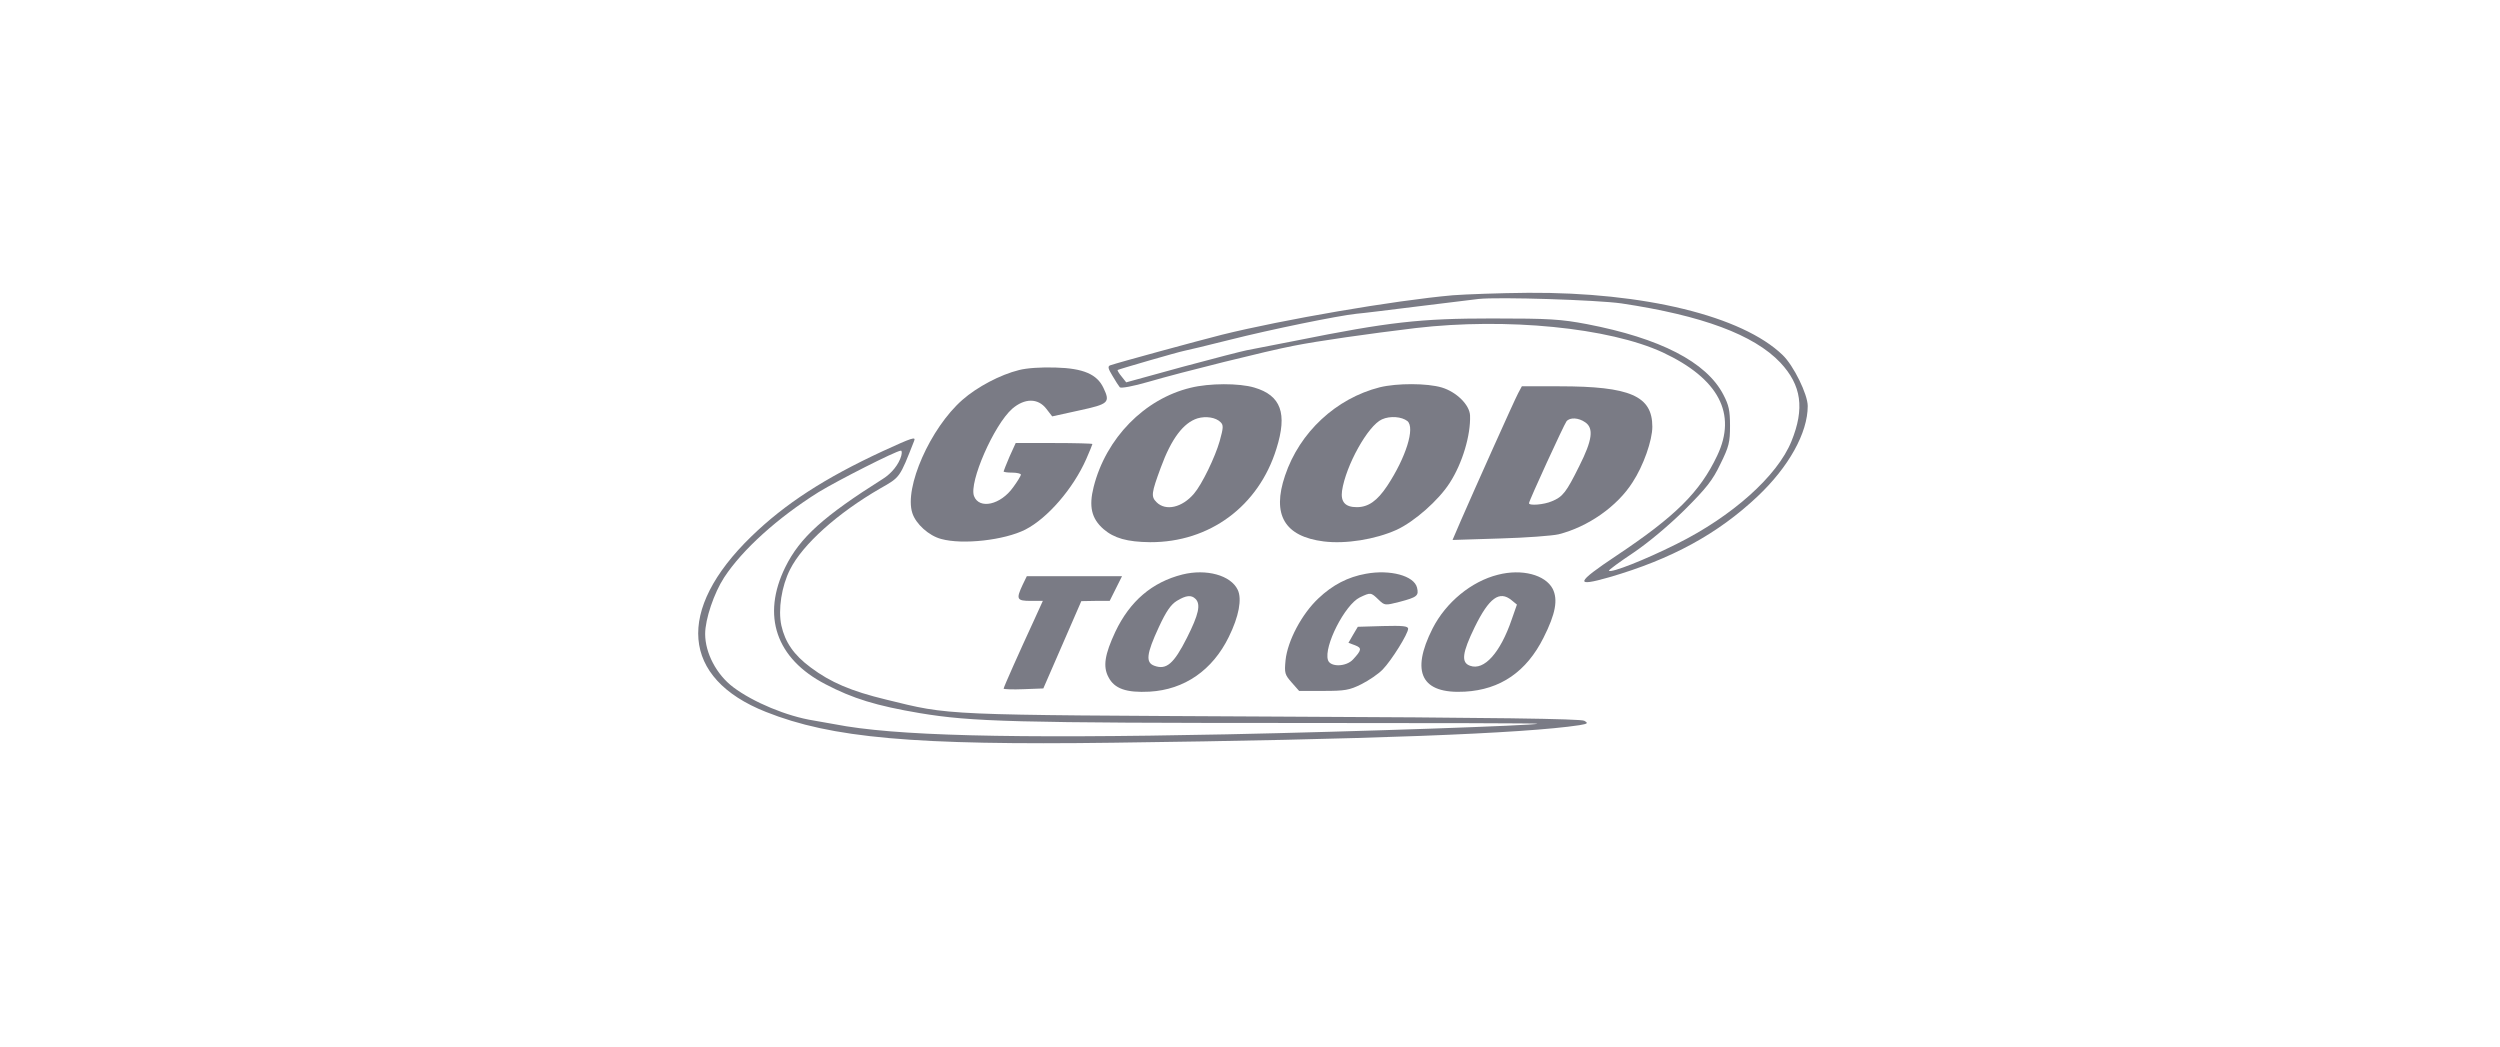 <svg width="222" height="93" viewBox="0 0 222 93" fill="none" xmlns="http://www.w3.org/2000/svg">
<path d="M129.007 26.22C123.794 26.68 113.894 28.389 108.506 29.725C106.184 30.316 99.35 32.178 98.583 32.441C98.343 32.529 98.408 32.748 98.781 33.361C99.043 33.821 99.35 34.281 99.438 34.39C99.547 34.5 100.62 34.303 101.978 33.908C104.979 33.032 112.558 31.149 114.858 30.71C117.048 30.272 121.538 29.637 125.7 29.133C133.782 28.192 142.894 29.09 147.669 31.302C152.619 33.624 154.262 36.734 152.488 40.458C150.954 43.699 148.786 45.846 143.529 49.35C139.915 51.76 139.784 52.154 142.916 51.256C148.414 49.657 152.531 47.423 156.08 44.072C158.839 41.465 160.526 38.442 160.526 36.055C160.526 35.025 159.278 32.463 158.292 31.521C154.7 28.06 146.004 25.936 135.71 26.001C133.147 26.023 130.146 26.133 129.007 26.22ZM143.989 26.943C151.151 28.016 155.751 29.725 158.095 32.2C159.978 34.215 160.263 36.274 159.08 39.187C157.832 42.276 153.802 45.868 148.852 48.321C146.004 49.745 143.091 50.883 142.872 50.686C142.828 50.621 143.792 49.92 145.04 49.087C146.398 48.167 148.173 46.678 149.596 45.276C151.524 43.349 152.071 42.67 152.772 41.202C153.539 39.647 153.626 39.275 153.626 37.807C153.626 36.449 153.517 35.967 153.035 35.047C151.524 32.134 147.406 30.032 140.923 28.783C138.601 28.345 137.615 28.279 132.49 28.279C126.116 28.279 123.356 28.586 115.077 30.25C113.04 30.645 111.068 31.039 110.696 31.105C110.345 31.171 107.783 31.828 105.023 32.572L100.007 33.952L99.591 33.426C99.372 33.164 99.219 32.901 99.24 32.857C99.328 32.791 104.607 31.258 105.176 31.149C105.439 31.105 107.235 30.667 109.163 30.185C112.886 29.243 118.8 28.038 120.443 27.863C120.991 27.819 123.444 27.513 125.919 27.206C128.394 26.899 130.803 26.615 131.285 26.549C133.081 26.352 141.864 26.637 143.989 26.943Z" fill="#7A7B85"/>
<path d="M90.501 32.858C88.814 33.274 86.755 34.369 85.463 35.508C82.615 38.005 80.272 43.305 81.016 45.561C81.323 46.525 82.484 47.577 83.579 47.861C85.485 48.387 89.186 47.971 91.048 47.029C93.02 46.021 95.297 43.393 96.458 40.765C96.765 40.064 97.006 39.472 97.006 39.428C97.006 39.385 95.473 39.341 93.589 39.341H90.194L89.647 40.545C89.362 41.224 89.121 41.816 89.121 41.86C89.121 41.925 89.471 41.969 89.887 41.969C90.304 41.969 90.654 42.057 90.654 42.145C90.654 42.254 90.347 42.758 89.975 43.262C88.858 44.839 86.952 45.255 86.492 44.05C86.032 42.824 88.267 37.72 89.887 36.296C90.983 35.354 92.165 35.333 92.91 36.296L93.436 36.975L95.823 36.45C98.452 35.88 98.605 35.749 97.992 34.456C97.422 33.23 96.196 32.704 93.742 32.638C92.472 32.595 91.18 32.682 90.501 32.858Z" fill="#7A7B85"/>
<path d="M105.724 34.434C101.628 35.42 98.211 38.903 97.116 43.239C96.678 44.97 96.919 46.043 97.992 46.985C98.934 47.795 100.095 48.124 102.132 48.146C107.411 48.168 111.77 44.948 113.347 39.844C114.332 36.712 113.763 35.113 111.375 34.413C110.039 34.018 107.389 34.018 105.724 34.434ZM108.375 37.479C108.659 37.742 108.637 37.983 108.309 39.166C107.915 40.567 106.732 43.02 106.031 43.831C104.98 45.079 103.512 45.408 102.702 44.597C102.198 44.094 102.242 43.787 103.074 41.531C104.016 38.947 105.089 37.545 106.338 37.15C107.082 36.931 107.958 37.063 108.375 37.479Z" fill="#7A7B85"/>
<path d="M122.524 34.391C118.647 35.376 115.405 38.377 114.113 42.232C112.93 45.715 114.069 47.642 117.552 48.08C119.501 48.321 122.107 47.905 124.013 47.051C125.59 46.328 127.758 44.422 128.744 42.867C129.861 41.137 130.606 38.64 130.54 36.888C130.496 35.946 129.336 34.807 128.043 34.413C126.729 34.018 124.057 34.018 122.524 34.391ZM124.977 37.391C125.678 37.983 124.845 40.633 123.181 43.152C122.305 44.466 121.516 45.036 120.487 45.036C119.457 45.036 119.041 44.576 119.172 43.59C119.501 41.356 121.472 37.786 122.721 37.238C123.444 36.91 124.473 36.997 124.977 37.391Z" fill="#7A7B85"/>
<path d="M134.812 34.916C134.461 35.573 130.913 43.502 129.73 46.218L128.985 47.949L133.191 47.817C135.513 47.752 137.856 47.576 138.404 47.445C141.01 46.788 143.617 44.97 144.975 42.823C145.939 41.356 146.727 39.1 146.727 37.895C146.727 35.157 144.756 34.303 138.47 34.303H135.14L134.812 34.916ZM140.769 37.501C141.536 38.026 141.405 39.078 140.244 41.378C139.083 43.721 138.776 44.116 137.812 44.51C137.111 44.817 135.775 44.926 135.775 44.685C135.775 44.466 138.886 37.698 139.105 37.413C139.411 37.041 140.178 37.085 140.769 37.501Z" fill="#7A7B85"/>
<path d="M78.388 40.063C73.241 42.451 69.715 44.729 66.714 47.642C59.99 54.169 60.493 60.236 68.006 63.215C73.833 65.537 81.105 66.194 98.868 65.953C121.385 65.668 135.293 65.143 140.244 64.398C141.01 64.267 141.054 64.223 140.682 64.004C140.375 63.829 132.731 63.719 113.105 63.632C83.339 63.478 84.478 63.544 78.673 62.12C75.585 61.375 73.745 60.587 71.993 59.273C70.481 58.156 69.715 57.017 69.386 55.549C69.08 54.125 69.408 52.045 70.153 50.577C71.27 48.343 74.38 45.561 78.169 43.371C79.944 42.363 79.878 42.451 81.17 39.165C81.346 38.749 81.061 38.837 78.388 40.063ZM80.031 40.48C79.812 41.246 79.177 42.035 78.41 42.517C73.132 45.846 71.029 47.73 69.737 50.358C67.612 54.673 68.904 58.484 73.307 60.762C75.738 62.032 77.797 62.668 81.674 63.325C86.274 64.091 89.997 64.201 115.558 64.201C127.145 64.201 136.586 64.223 136.542 64.267C136.389 64.42 120.509 64.968 108.944 65.209C89.537 65.603 79.352 65.34 74.117 64.311C73.526 64.201 72.672 64.048 72.256 63.982C69.89 63.61 66.889 62.361 65.115 61.025C63.626 59.908 62.618 57.98 62.618 56.294C62.618 54.98 63.407 52.658 64.305 51.278C65.925 48.803 69.058 45.977 72.694 43.699C74.38 42.67 79.549 40.042 79.987 40.02C80.097 39.998 80.097 40.217 80.031 40.48Z" fill="#7A7B85"/>
<path d="M105.001 51.015C102.307 51.694 100.336 53.381 99.044 56.097C98.102 58.112 97.927 59.185 98.43 60.127C98.956 61.156 100.007 61.529 102.088 61.419C105.177 61.244 107.674 59.514 109.119 56.556C110.017 54.739 110.302 53.183 109.908 52.373C109.294 51.081 107.126 50.489 105.001 51.015ZM106.162 53.183C106.644 53.665 106.447 54.563 105.396 56.644C104.235 58.944 103.578 59.514 102.504 59.119C101.716 58.834 101.803 58.068 102.899 55.702C103.556 54.279 103.972 53.687 104.498 53.359C105.33 52.855 105.79 52.811 106.162 53.183Z" fill="#7A7B85"/>
<path d="M121.297 50.949C119.698 51.234 118.34 51.935 117.07 53.14C115.602 54.52 114.332 56.907 114.156 58.638C114.047 59.776 114.091 59.908 114.704 60.609L115.361 61.353H117.53C119.413 61.353 119.829 61.288 120.881 60.762C121.538 60.434 122.414 59.842 122.786 59.448C123.575 58.638 125.042 56.272 125.042 55.834C125.042 55.593 124.56 55.549 122.808 55.593L120.574 55.659L120.158 56.36L119.742 57.082L120.333 57.301C120.946 57.542 120.925 57.718 120.158 58.55C119.545 59.229 118.121 59.251 117.924 58.616C117.53 57.411 119.435 53.687 120.749 53.052C121.713 52.592 121.735 52.592 122.414 53.249C122.962 53.775 122.983 53.775 124.276 53.446C125.853 53.03 126.006 52.899 125.831 52.176C125.568 51.125 123.443 50.555 121.297 50.949Z" fill="#7A7B85"/>
<path d="M133.016 51.037C130.65 51.629 128.394 53.49 127.212 55.812C125.24 59.711 126.226 61.638 130.081 61.419C133.235 61.244 135.557 59.645 137.068 56.622C138.141 54.498 138.36 53.249 137.879 52.286C137.221 51.037 135.141 50.489 133.016 51.037ZM134.221 53.293L134.703 53.687L134.243 55.002C133.235 57.959 131.789 59.579 130.541 59.119C129.73 58.835 129.84 57.98 130.957 55.681C132.227 53.096 133.147 52.417 134.221 53.293Z" fill="#7A7B85"/>
<path d="M90.808 51.935C90.216 53.205 90.282 53.359 91.531 53.359H92.604L91.837 55.045C90.501 57.937 89.121 61.025 89.121 61.156C89.121 61.2 89.91 61.244 90.895 61.2L92.647 61.134L94.334 57.258L96.021 53.381L97.269 53.359H98.54L99.087 52.264L99.635 51.168H95.407H91.18L90.808 51.935Z" fill="#7A7B85"/>
</svg>
